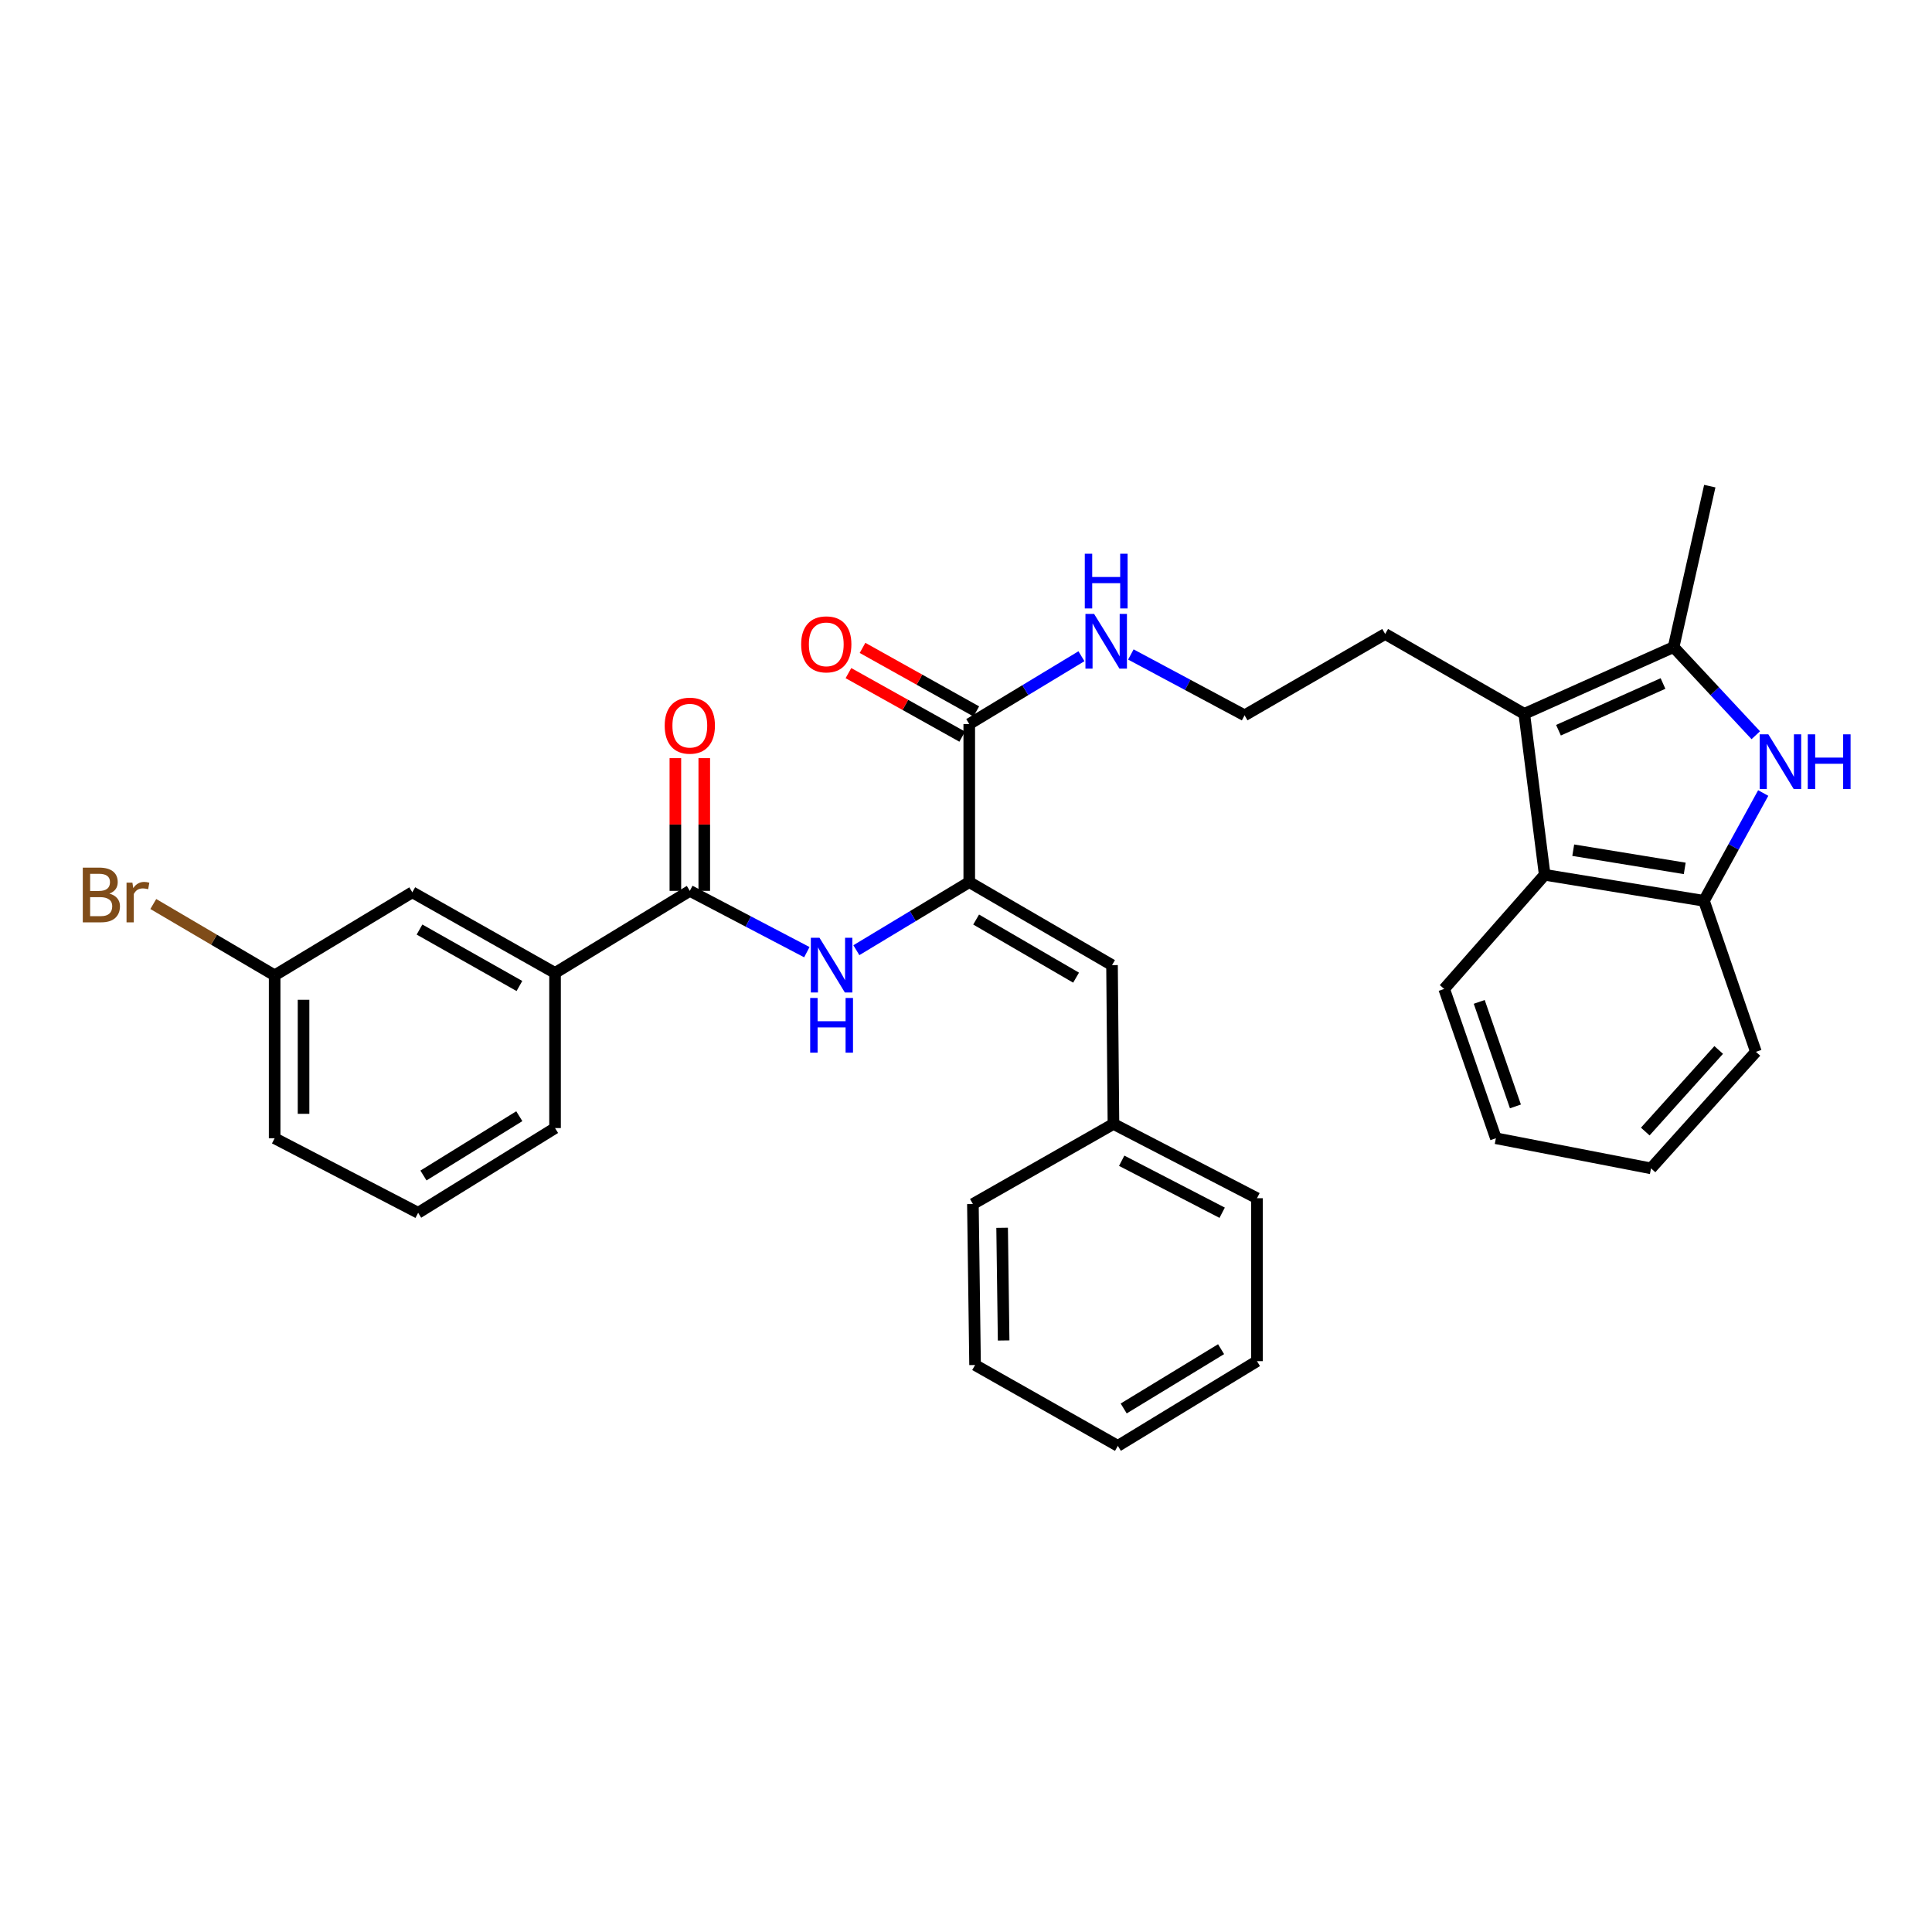 <?xml version='1.0' encoding='iso-8859-1'?>
<svg version='1.1' baseProfile='full'
              xmlns='http://www.w3.org/2000/svg'
                      xmlns:rdkit='http://www.rdkit.org/xml'
                      xmlns:xlink='http://www.w3.org/1999/xlink'
                  xml:space='preserve'
width='1000px' height='1000px' viewBox='0 0 1000 1000'>
<!-- END OF HEADER -->
<rect style='opacity:1.0;fill:#FFFFFF;stroke:none' width='1000' height='1000' x='0' y='0'> </rect>
<path class='bond-0' d='M 908.787,380.555 L 887.521,357.746' style='fill:none;fill-rule:evenodd;stroke:#0000FF;stroke-width:6px;stroke-linecap:butt;stroke-linejoin:miter;stroke-opacity:1' />
<path class='bond-0' d='M 887.521,357.746 L 866.256,334.938' style='fill:none;fill-rule:evenodd;stroke:#000000;stroke-width:6px;stroke-linecap:butt;stroke-linejoin:miter;stroke-opacity:1' />
<path class='bond-6' d='M 912.641,410.464 L 897.306,438.362' style='fill:none;fill-rule:evenodd;stroke:#0000FF;stroke-width:6px;stroke-linecap:butt;stroke-linejoin:miter;stroke-opacity:1' />
<path class='bond-6' d='M 897.306,438.362 L 881.971,466.26' style='fill:none;fill-rule:evenodd;stroke:#000000;stroke-width:6px;stroke-linecap:butt;stroke-linejoin:miter;stroke-opacity:1' />
<path class='bond-1' d='M 866.256,334.938 L 788.969,369.484' style='fill:none;fill-rule:evenodd;stroke:#000000;stroke-width:6px;stroke-linecap:butt;stroke-linejoin:miter;stroke-opacity:1' />
<path class='bond-1' d='M 860.767,353.776 L 806.666,377.959' style='fill:none;fill-rule:evenodd;stroke:#000000;stroke-width:6px;stroke-linecap:butt;stroke-linejoin:miter;stroke-opacity:1' />
<path class='bond-18' d='M 866.256,334.938 L 884.98,251.625' style='fill:none;fill-rule:evenodd;stroke:#000000;stroke-width:6px;stroke-linecap:butt;stroke-linejoin:miter;stroke-opacity:1' />
<path class='bond-16' d='M 788.969,369.484 L 716.959,328.148' style='fill:none;fill-rule:evenodd;stroke:#000000;stroke-width:6px;stroke-linecap:butt;stroke-linejoin:miter;stroke-opacity:1' />
<path class='bond-32' d='M 788.969,369.484 L 799.531,452.805' style='fill:none;fill-rule:evenodd;stroke:#000000;stroke-width:6px;stroke-linecap:butt;stroke-linejoin:miter;stroke-opacity:1' />
<path class='bond-2' d='M 501.684,456.578 L 501.684,374.761' style='fill:none;fill-rule:evenodd;stroke:#000000;stroke-width:6px;stroke-linecap:butt;stroke-linejoin:miter;stroke-opacity:1' />
<path class='bond-4' d='M 501.684,456.578 L 472.467,474.199' style='fill:none;fill-rule:evenodd;stroke:#000000;stroke-width:6px;stroke-linecap:butt;stroke-linejoin:miter;stroke-opacity:1' />
<path class='bond-4' d='M 472.467,474.199 L 443.251,491.819' style='fill:none;fill-rule:evenodd;stroke:#0000FF;stroke-width:6px;stroke-linecap:butt;stroke-linejoin:miter;stroke-opacity:1' />
<path class='bond-8' d='M 501.684,456.578 L 575.581,499.551' style='fill:none;fill-rule:evenodd;stroke:#000000;stroke-width:6px;stroke-linecap:butt;stroke-linejoin:miter;stroke-opacity:1' />
<path class='bond-8' d='M 505.249,475.955 L 556.976,506.036' style='fill:none;fill-rule:evenodd;stroke:#000000;stroke-width:6px;stroke-linecap:butt;stroke-linejoin:miter;stroke-opacity:1' />
<path class='bond-3' d='M 357.049,461.107 L 387.334,476.973' style='fill:none;fill-rule:evenodd;stroke:#000000;stroke-width:6px;stroke-linecap:butt;stroke-linejoin:miter;stroke-opacity:1' />
<path class='bond-3' d='M 387.334,476.973 L 417.619,492.84' style='fill:none;fill-rule:evenodd;stroke:#0000FF;stroke-width:6px;stroke-linecap:butt;stroke-linejoin:miter;stroke-opacity:1' />
<path class='bond-9' d='M 357.049,461.107 L 287.291,503.59' style='fill:none;fill-rule:evenodd;stroke:#000000;stroke-width:6px;stroke-linecap:butt;stroke-linejoin:miter;stroke-opacity:1' />
<path class='bond-10' d='M 364.528,461.107 L 364.528,426.762' style='fill:none;fill-rule:evenodd;stroke:#000000;stroke-width:6px;stroke-linecap:butt;stroke-linejoin:miter;stroke-opacity:1' />
<path class='bond-10' d='M 364.528,426.762 L 364.528,392.417' style='fill:none;fill-rule:evenodd;stroke:#FF0000;stroke-width:6px;stroke-linecap:butt;stroke-linejoin:miter;stroke-opacity:1' />
<path class='bond-10' d='M 349.57,461.107 L 349.57,426.762' style='fill:none;fill-rule:evenodd;stroke:#000000;stroke-width:6px;stroke-linecap:butt;stroke-linejoin:miter;stroke-opacity:1' />
<path class='bond-10' d='M 349.57,426.762 L 349.57,392.417' style='fill:none;fill-rule:evenodd;stroke:#FF0000;stroke-width:6px;stroke-linecap:butt;stroke-linejoin:miter;stroke-opacity:1' />
<path class='bond-5' d='M 799.531,452.805 L 881.971,466.26' style='fill:none;fill-rule:evenodd;stroke:#000000;stroke-width:6px;stroke-linecap:butt;stroke-linejoin:miter;stroke-opacity:1' />
<path class='bond-5' d='M 814.307,440.06 L 872.015,449.478' style='fill:none;fill-rule:evenodd;stroke:#000000;stroke-width:6px;stroke-linecap:butt;stroke-linejoin:miter;stroke-opacity:1' />
<path class='bond-20' d='M 799.531,452.805 L 747.5,511.876' style='fill:none;fill-rule:evenodd;stroke:#000000;stroke-width:6px;stroke-linecap:butt;stroke-linejoin:miter;stroke-opacity:1' />
<path class='bond-21' d='M 881.971,466.26 L 908.855,544.419' style='fill:none;fill-rule:evenodd;stroke:#000000;stroke-width:6px;stroke-linecap:butt;stroke-linejoin:miter;stroke-opacity:1' />
<path class='bond-7' d='M 501.684,374.761 L 530.719,357.212' style='fill:none;fill-rule:evenodd;stroke:#000000;stroke-width:6px;stroke-linecap:butt;stroke-linejoin:miter;stroke-opacity:1' />
<path class='bond-7' d='M 530.719,357.212 L 559.754,339.664' style='fill:none;fill-rule:evenodd;stroke:#0000FF;stroke-width:6px;stroke-linecap:butt;stroke-linejoin:miter;stroke-opacity:1' />
<path class='bond-12' d='M 505.331,368.231 L 475.888,351.789' style='fill:none;fill-rule:evenodd;stroke:#000000;stroke-width:6px;stroke-linecap:butt;stroke-linejoin:miter;stroke-opacity:1' />
<path class='bond-12' d='M 475.888,351.789 L 446.445,335.346' style='fill:none;fill-rule:evenodd;stroke:#FF0000;stroke-width:6px;stroke-linecap:butt;stroke-linejoin:miter;stroke-opacity:1' />
<path class='bond-12' d='M 498.038,381.291 L 468.595,364.849' style='fill:none;fill-rule:evenodd;stroke:#000000;stroke-width:6px;stroke-linecap:butt;stroke-linejoin:miter;stroke-opacity:1' />
<path class='bond-12' d='M 468.595,364.849 L 439.152,348.407' style='fill:none;fill-rule:evenodd;stroke:#FF0000;stroke-width:6px;stroke-linecap:butt;stroke-linejoin:miter;stroke-opacity:1' />
<path class='bond-14' d='M 575.581,499.551 L 576.321,581.75' style='fill:none;fill-rule:evenodd;stroke:#000000;stroke-width:6px;stroke-linecap:butt;stroke-linejoin:miter;stroke-opacity:1' />
<path class='bond-11' d='M 287.291,503.59 L 213.411,461.847' style='fill:none;fill-rule:evenodd;stroke:#000000;stroke-width:6px;stroke-linecap:butt;stroke-linejoin:miter;stroke-opacity:1' />
<path class='bond-11' d='M 268.85,510.352 L 217.134,481.132' style='fill:none;fill-rule:evenodd;stroke:#000000;stroke-width:6px;stroke-linecap:butt;stroke-linejoin:miter;stroke-opacity:1' />
<path class='bond-22' d='M 287.291,503.59 L 287.291,583.886' style='fill:none;fill-rule:evenodd;stroke:#000000;stroke-width:6px;stroke-linecap:butt;stroke-linejoin:miter;stroke-opacity:1' />
<path class='bond-15' d='M 213.411,461.847 L 142.157,504.837' style='fill:none;fill-rule:evenodd;stroke:#000000;stroke-width:6px;stroke-linecap:butt;stroke-linejoin:miter;stroke-opacity:1' />
<path class='bond-13' d='M 585.335,338.755 L 614.764,354.502' style='fill:none;fill-rule:evenodd;stroke:#0000FF;stroke-width:6px;stroke-linecap:butt;stroke-linejoin:miter;stroke-opacity:1' />
<path class='bond-13' d='M 614.764,354.502 L 644.192,370.249' style='fill:none;fill-rule:evenodd;stroke:#000000;stroke-width:6px;stroke-linecap:butt;stroke-linejoin:miter;stroke-opacity:1' />
<path class='bond-25' d='M 576.321,581.75 L 650.608,620.194' style='fill:none;fill-rule:evenodd;stroke:#000000;stroke-width:6px;stroke-linecap:butt;stroke-linejoin:miter;stroke-opacity:1' />
<path class='bond-25' d='M 580.588,600.802 L 632.589,627.713' style='fill:none;fill-rule:evenodd;stroke:#000000;stroke-width:6px;stroke-linecap:butt;stroke-linejoin:miter;stroke-opacity:1' />
<path class='bond-26' d='M 576.321,581.75 L 503.571,623.203' style='fill:none;fill-rule:evenodd;stroke:#000000;stroke-width:6px;stroke-linecap:butt;stroke-linejoin:miter;stroke-opacity:1' />
<path class='bond-17' d='M 142.157,504.837 L 110.751,486.377' style='fill:none;fill-rule:evenodd;stroke:#000000;stroke-width:6px;stroke-linecap:butt;stroke-linejoin:miter;stroke-opacity:1' />
<path class='bond-17' d='M 110.751,486.377 L 79.345,467.917' style='fill:none;fill-rule:evenodd;stroke:#7F4C19;stroke-width:6px;stroke-linecap:butt;stroke-linejoin:miter;stroke-opacity:1' />
<path class='bond-35' d='M 142.157,504.837 L 142.157,589.163' style='fill:none;fill-rule:evenodd;stroke:#000000;stroke-width:6px;stroke-linecap:butt;stroke-linejoin:miter;stroke-opacity:1' />
<path class='bond-35' d='M 157.116,517.486 L 157.116,576.514' style='fill:none;fill-rule:evenodd;stroke:#000000;stroke-width:6px;stroke-linecap:butt;stroke-linejoin:miter;stroke-opacity:1' />
<path class='bond-19' d='M 716.959,328.148 L 644.192,370.249' style='fill:none;fill-rule:evenodd;stroke:#000000;stroke-width:6px;stroke-linecap:butt;stroke-linejoin:miter;stroke-opacity:1' />
<path class='bond-33' d='M 747.5,511.876 L 774.259,589.163' style='fill:none;fill-rule:evenodd;stroke:#000000;stroke-width:6px;stroke-linecap:butt;stroke-linejoin:miter;stroke-opacity:1' />
<path class='bond-33' d='M 765.649,518.575 L 784.381,572.676' style='fill:none;fill-rule:evenodd;stroke:#000000;stroke-width:6px;stroke-linecap:butt;stroke-linejoin:miter;stroke-opacity:1' />
<path class='bond-28' d='M 908.855,544.419 L 854.563,604.745' style='fill:none;fill-rule:evenodd;stroke:#000000;stroke-width:6px;stroke-linecap:butt;stroke-linejoin:miter;stroke-opacity:1' />
<path class='bond-28' d='M 889.593,543.461 L 851.588,585.689' style='fill:none;fill-rule:evenodd;stroke:#000000;stroke-width:6px;stroke-linecap:butt;stroke-linejoin:miter;stroke-opacity:1' />
<path class='bond-23' d='M 287.291,583.886 L 216.428,627.74' style='fill:none;fill-rule:evenodd;stroke:#000000;stroke-width:6px;stroke-linecap:butt;stroke-linejoin:miter;stroke-opacity:1' />
<path class='bond-23' d='M 268.79,577.744 L 219.185,608.442' style='fill:none;fill-rule:evenodd;stroke:#000000;stroke-width:6px;stroke-linecap:butt;stroke-linejoin:miter;stroke-opacity:1' />
<path class='bond-24' d='M 216.428,627.74 L 142.157,589.163' style='fill:none;fill-rule:evenodd;stroke:#000000;stroke-width:6px;stroke-linecap:butt;stroke-linejoin:miter;stroke-opacity:1' />
<path class='bond-29' d='M 650.608,620.194 L 650.608,704.529' style='fill:none;fill-rule:evenodd;stroke:#000000;stroke-width:6px;stroke-linecap:butt;stroke-linejoin:miter;stroke-opacity:1' />
<path class='bond-30' d='M 503.571,623.203 L 504.693,706.532' style='fill:none;fill-rule:evenodd;stroke:#000000;stroke-width:6px;stroke-linecap:butt;stroke-linejoin:miter;stroke-opacity:1' />
<path class='bond-30' d='M 518.697,635.501 L 519.482,693.831' style='fill:none;fill-rule:evenodd;stroke:#000000;stroke-width:6px;stroke-linecap:butt;stroke-linejoin:miter;stroke-opacity:1' />
<path class='bond-27' d='M 774.259,589.163 L 854.563,604.745' style='fill:none;fill-rule:evenodd;stroke:#000000;stroke-width:6px;stroke-linecap:butt;stroke-linejoin:miter;stroke-opacity:1' />
<path class='bond-34' d='M 650.608,704.529 L 578.598,748.375' style='fill:none;fill-rule:evenodd;stroke:#000000;stroke-width:6px;stroke-linecap:butt;stroke-linejoin:miter;stroke-opacity:1' />
<path class='bond-34' d='M 632.027,698.329 L 581.62,729.021' style='fill:none;fill-rule:evenodd;stroke:#000000;stroke-width:6px;stroke-linecap:butt;stroke-linejoin:miter;stroke-opacity:1' />
<path class='bond-31' d='M 504.693,706.532 L 578.598,748.375' style='fill:none;fill-rule:evenodd;stroke:#000000;stroke-width:6px;stroke-linecap:butt;stroke-linejoin:miter;stroke-opacity:1' />
<path  class='atom-0' d='M 915.294 380.089
L 924.574 395.089
Q 925.494 396.569, 926.974 399.249
Q 928.454 401.929, 928.534 402.089
L 928.534 380.089
L 932.294 380.089
L 932.294 408.409
L 928.414 408.409
L 918.454 392.009
Q 917.294 390.089, 916.054 387.889
Q 914.854 385.689, 914.494 385.009
L 914.494 408.409
L 910.814 408.409
L 910.814 380.089
L 915.294 380.089
' fill='#0000FF'/>
<path  class='atom-0' d='M 935.694 380.089
L 939.534 380.089
L 939.534 392.129
L 954.014 392.129
L 954.014 380.089
L 957.854 380.089
L 957.854 408.409
L 954.014 408.409
L 954.014 395.329
L 939.534 395.329
L 939.534 408.409
L 935.694 408.409
L 935.694 380.089
' fill='#0000FF'/>
<path  class='atom-5' d='M 424.17 485.391
L 433.45 500.391
Q 434.37 501.871, 435.85 504.551
Q 437.33 507.231, 437.41 507.391
L 437.41 485.391
L 441.17 485.391
L 441.17 513.711
L 437.29 513.711
L 427.33 497.311
Q 426.17 495.391, 424.93 493.191
Q 423.73 490.991, 423.37 490.311
L 423.37 513.711
L 419.69 513.711
L 419.69 485.391
L 424.17 485.391
' fill='#0000FF'/>
<path  class='atom-5' d='M 419.35 516.543
L 423.19 516.543
L 423.19 528.583
L 437.67 528.583
L 437.67 516.543
L 441.51 516.543
L 441.51 544.863
L 437.67 544.863
L 437.67 531.783
L 423.19 531.783
L 423.19 544.863
L 419.35 544.863
L 419.35 516.543
' fill='#0000FF'/>
<path  class='atom-11' d='M 344.049 375.598
Q 344.049 368.798, 347.409 364.998
Q 350.769 361.198, 357.049 361.198
Q 363.329 361.198, 366.689 364.998
Q 370.049 368.798, 370.049 375.598
Q 370.049 382.478, 366.649 386.398
Q 363.249 390.278, 357.049 390.278
Q 350.809 390.278, 347.409 386.398
Q 344.049 382.518, 344.049 375.598
M 357.049 387.078
Q 361.369 387.078, 363.689 384.198
Q 366.049 381.278, 366.049 375.598
Q 366.049 370.038, 363.689 367.238
Q 361.369 364.398, 357.049 364.398
Q 352.729 364.398, 350.369 367.198
Q 348.049 369.998, 348.049 375.598
Q 348.049 381.318, 350.369 384.198
Q 352.729 387.078, 357.049 387.078
' fill='#FF0000'/>
<path  class='atom-13' d='M 414.68 333.513
Q 414.68 326.713, 418.04 322.913
Q 421.4 319.113, 427.68 319.113
Q 433.96 319.113, 437.32 322.913
Q 440.68 326.713, 440.68 333.513
Q 440.68 340.393, 437.28 344.313
Q 433.88 348.193, 427.68 348.193
Q 421.44 348.193, 418.04 344.313
Q 414.68 340.433, 414.68 333.513
M 427.68 344.993
Q 432 344.993, 434.32 342.113
Q 436.68 339.193, 436.68 333.513
Q 436.68 327.953, 434.32 325.153
Q 432 322.313, 427.68 322.313
Q 423.36 322.313, 421 325.113
Q 418.68 327.913, 418.68 333.513
Q 418.68 339.233, 421 342.113
Q 423.36 344.993, 427.68 344.993
' fill='#FF0000'/>
<path  class='atom-14' d='M 566.304 317.761
L 575.584 332.761
Q 576.504 334.241, 577.984 336.921
Q 579.464 339.601, 579.544 339.761
L 579.544 317.761
L 583.304 317.761
L 583.304 346.081
L 579.424 346.081
L 569.464 329.681
Q 568.304 327.761, 567.064 325.561
Q 565.864 323.361, 565.504 322.681
L 565.504 346.081
L 561.824 346.081
L 561.824 317.761
L 566.304 317.761
' fill='#0000FF'/>
<path  class='atom-14' d='M 561.484 286.609
L 565.324 286.609
L 565.324 298.649
L 579.804 298.649
L 579.804 286.609
L 583.644 286.609
L 583.644 314.929
L 579.804 314.929
L 579.804 301.849
L 565.324 301.849
L 565.324 314.929
L 561.484 314.929
L 561.484 286.609
' fill='#0000FF'/>
<path  class='atom-18' d='M 56.613 462.523
Q 59.333 463.283, 60.693 464.963
Q 62.093 466.603, 62.093 469.043
Q 62.093 472.963, 59.573 475.203
Q 57.093 477.403, 52.373 477.403
L 42.853 477.403
L 42.853 449.083
L 51.213 449.083
Q 56.053 449.083, 58.493 451.043
Q 60.933 453.003, 60.933 456.603
Q 60.933 460.883, 56.613 462.523
M 46.653 452.283
L 46.653 461.163
L 51.213 461.163
Q 54.013 461.163, 55.453 460.043
Q 56.933 458.883, 56.933 456.603
Q 56.933 452.283, 51.213 452.283
L 46.653 452.283
M 52.373 474.203
Q 55.133 474.203, 56.613 472.883
Q 58.093 471.563, 58.093 469.043
Q 58.093 466.723, 56.453 465.563
Q 54.853 464.363, 51.773 464.363
L 46.653 464.363
L 46.653 474.203
L 52.373 474.203
' fill='#7F4C19'/>
<path  class='atom-18' d='M 68.533 456.843
L 68.973 459.683
Q 71.133 456.483, 74.653 456.483
Q 75.773 456.483, 77.293 456.883
L 76.693 460.243
Q 74.973 459.843, 74.013 459.843
Q 72.333 459.843, 71.213 460.523
Q 70.133 461.163, 69.253 462.723
L 69.253 477.403
L 65.493 477.403
L 65.493 456.843
L 68.533 456.843
' fill='#7F4C19'/>
</svg>
